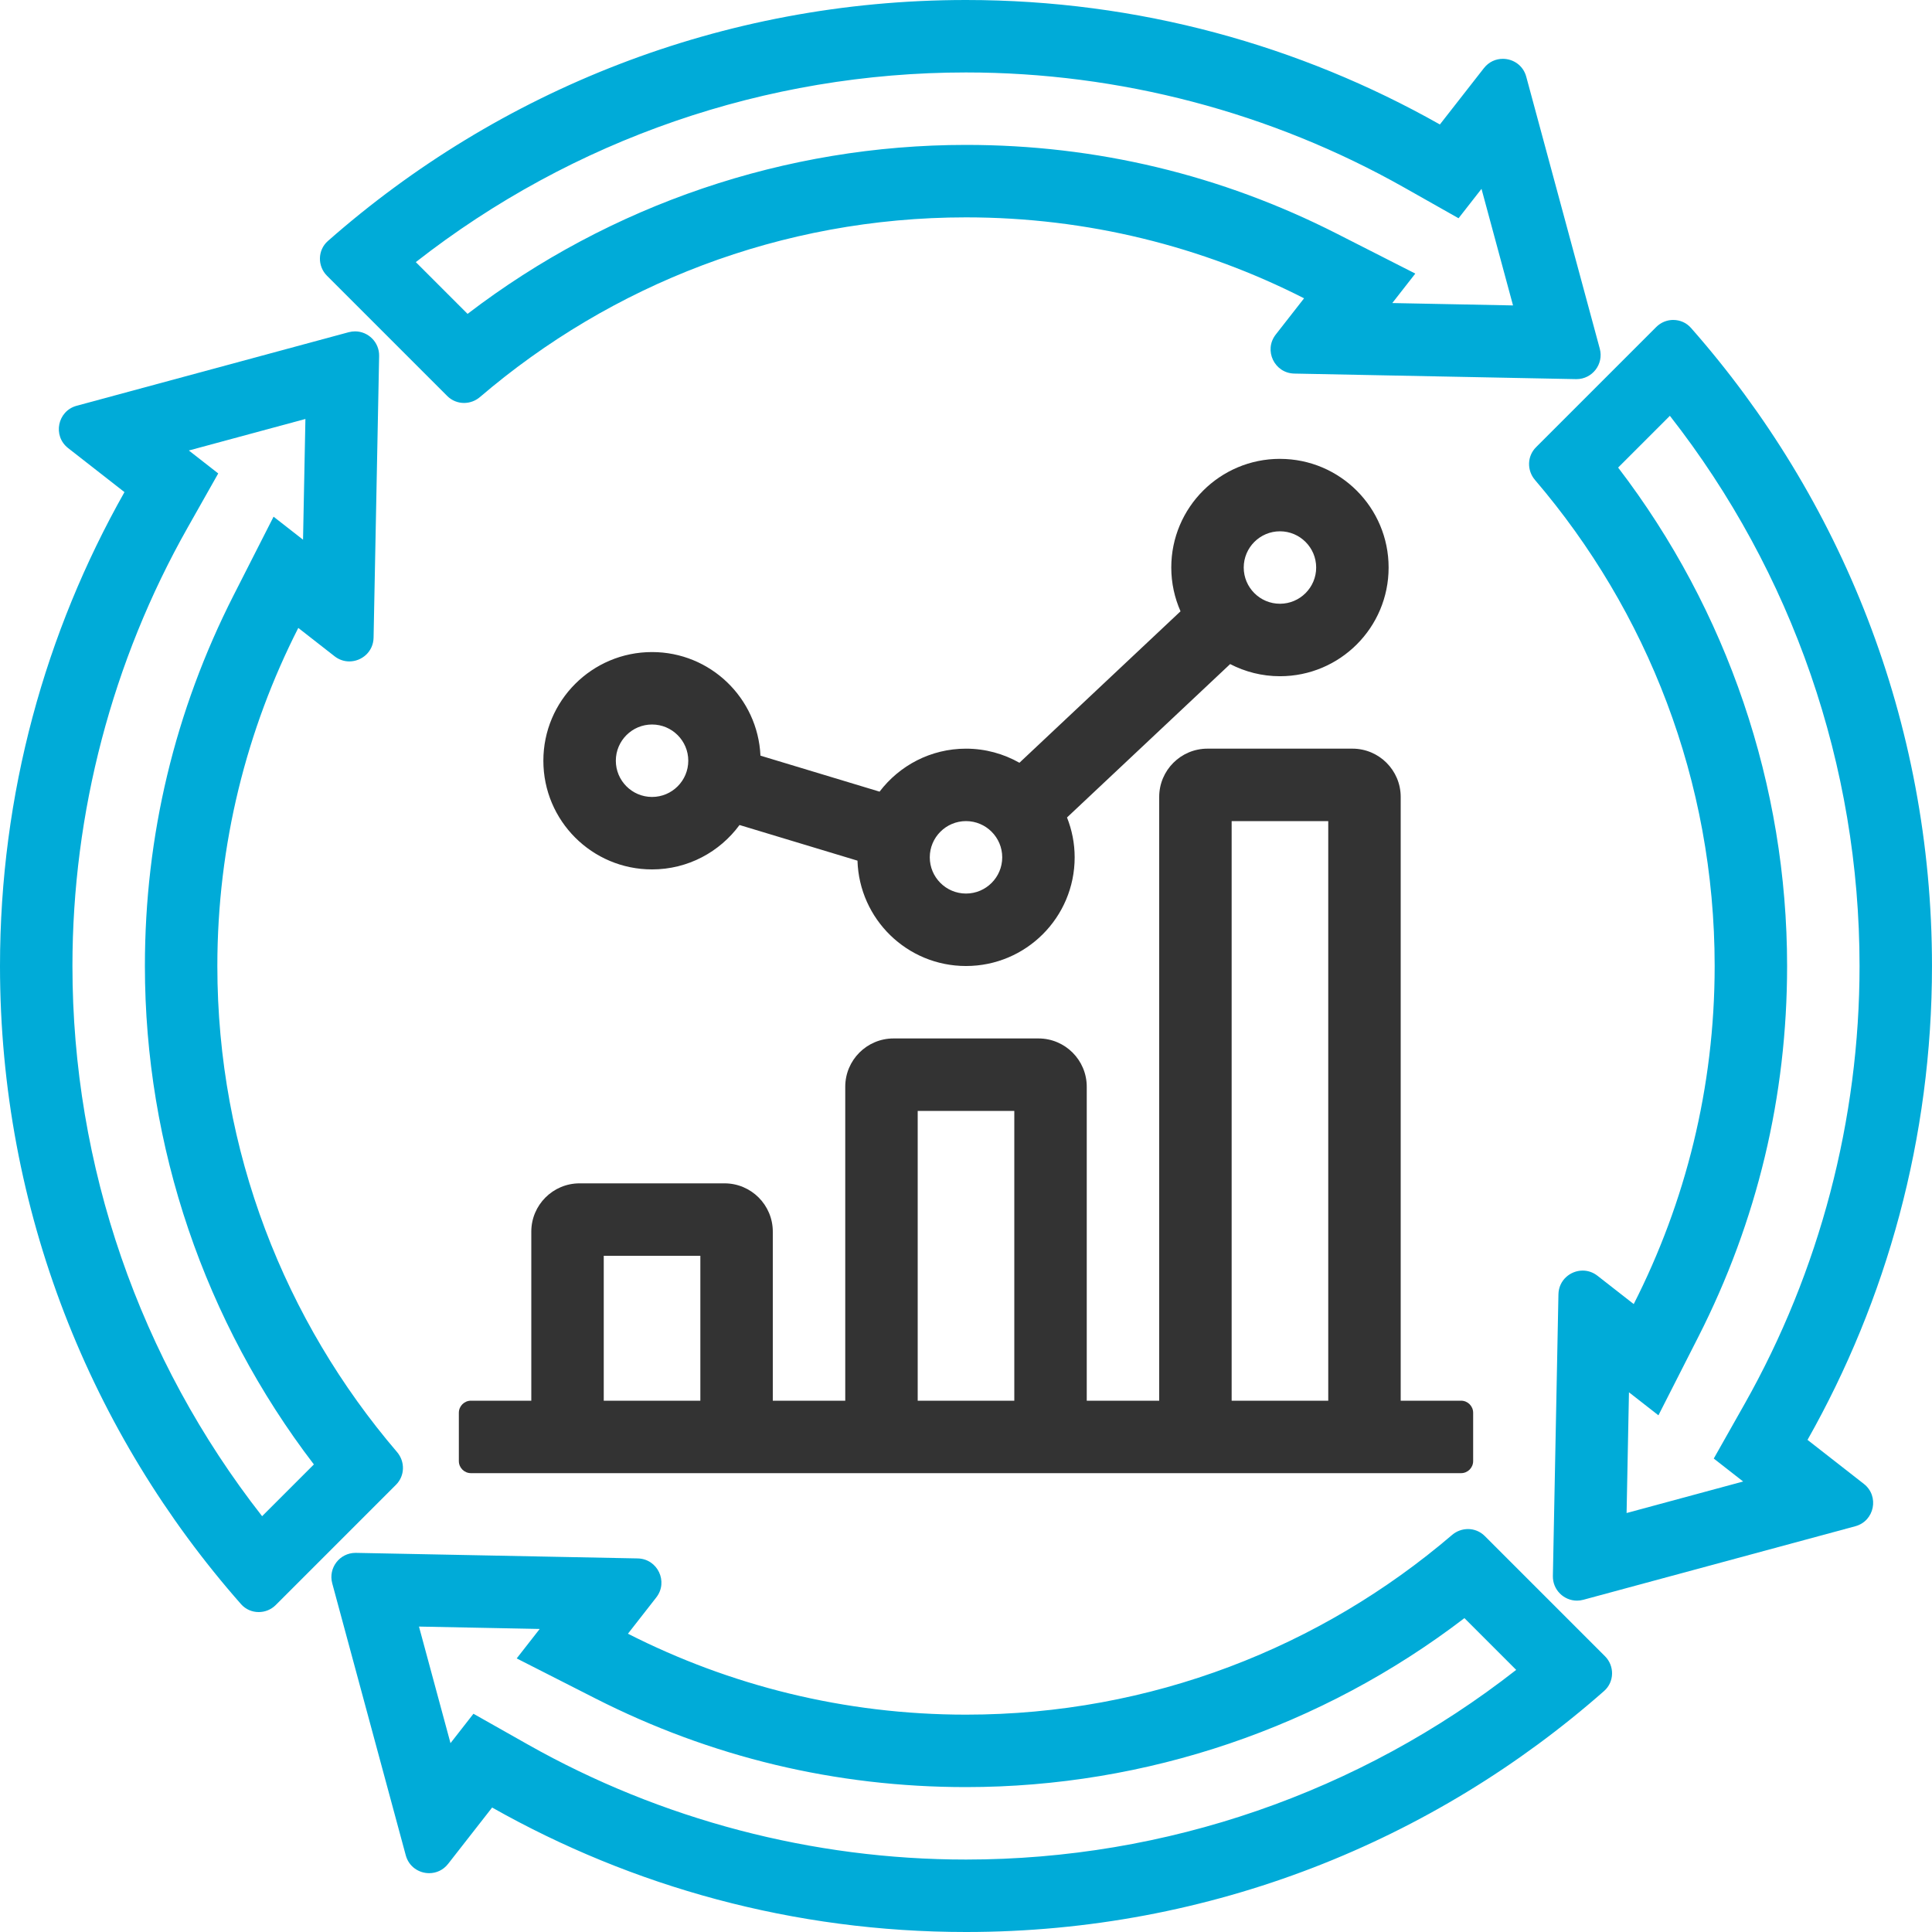 <?xml version="1.0" encoding="UTF-8"?><svg id="_イヤー_1" xmlns="http://www.w3.org/2000/svg" width="160" height="160" viewBox="0 0 160 160"><defs><style>.cls-1{fill:#00abd8;}.cls-2{opacity:0;}.cls-3{fill:#333;}</style></defs><rect class="cls-2" width="160" height="160"/><g><path class="cls-1" d="M138.292,34.435c10.159,12.979,15.708,28.997,15.708,45.565,0,12.707-3.296,25.256-9.532,36.292l-2.542,4.499,2.434,1.901-9.653,2.61,.197-9.998,2.44,1.906,3.302-6.493c4.88-9.597,7.354-19.931,7.354-30.717,0-14.936-4.945-29.454-13.994-41.278l4.287-4.287m.283-7.94c-.51,0-1.022,.195-1.412,.585l-9.958,9.958c-.74,.739-.765,1.916-.085,2.711,9.273,10.839,14.88,24.903,14.88,40.252,0,10.07-2.423,19.581-6.703,27.997l-3.004-2.347c-.377-.294-.805-.427-1.222-.427-1.022,0-1.985,.794-2.009,1.964l-.46,23.329c-.023,1.15,.912,2.041,1.995,2.041,.173,0,.349-.023,.526-.071l22.524-6.09c1.591-.43,2.008-2.492,.709-3.507l-4.666-3.645c6.552-11.595,10.308-24.975,10.308-39.243,0-20.261-7.542-38.754-19.961-52.848-.386-.438-.923-.657-1.464-.657h0Z"/><path class="cls-1" d="M25.293,34.698l-.197,9.998-2.44-1.906-3.302,6.493c-4.88,9.596-7.354,19.931-7.354,30.717,0,14.936,4.945,29.454,13.994,41.278l-4.287,4.287c-10.159-12.979-15.708-28.997-15.708-45.565,0-12.707,3.296-25.256,9.532-36.292l2.542-4.499-2.434-1.901,9.653-2.61m4.109-7.255c-.173,0-.349,.023-.526,.07l-22.524,6.09c-1.591,.43-2.008,2.492-.709,3.507l4.666,3.645C3.756,52.351,0,65.732,0,80c0,20.261,7.542,38.754,19.961,52.848,.386,.438,.923,.657,1.464,.657,.51,0,1.022-.195,1.412-.585l9.958-9.958c.74-.739,.765-1.916,.085-2.711-9.273-10.839-14.88-24.903-14.88-40.252,0-10.07,2.423-19.581,6.703-27.997l3.004,2.347c.377,.294,.805,.427,1.222,.427,1.022,0,1.985-.794,2.009-1.964l.46-23.329c.023-1.15-.912-2.041-1.995-2.041h0Z"/><path class="cls-1" d="M80,6c12.706,0,25.255,3.296,36.292,9.532l4.499,2.542,1.901-2.434,2.61,9.654-9.998-.197,1.906-2.44-6.493-3.302c-9.596-4.88-19.931-7.355-30.717-7.355-14.937,0-29.455,4.945-41.278,13.994l-4.286-4.287c12.979-10.159,28.997-15.707,45.564-15.707M80,0C59.739,0,41.247,7.543,27.152,19.961c-.852,.75-.875,2.074-.072,2.876l9.958,9.958c.384,.384,.886,.576,1.392,.576,.467,0,.938-.164,1.319-.49,10.839-9.273,24.903-14.88,40.252-14.88,10.07,0,19.582,2.423,27.997,6.703l-2.347,3.003c-1.015,1.299-.111,3.198,1.537,3.231l23.329,.46h.041c1.312,0,2.273-1.248,1.929-2.522l-6.09-22.525c-.256-.948-1.092-1.479-1.939-1.479-.576,0-1.157,.245-1.567,.77l-3.646,4.666C107.648,3.757,94.268,0,80,0h0Z"/><path class="cls-1" d="M121.278,134.006l4.286,4.287c-12.979,10.159-28.997,15.707-45.564,15.707-12.707,0-25.256-3.296-36.292-9.532l-4.499-2.542-1.901,2.434-2.61-9.654,9.998,.197-1.906,2.44,6.493,3.302c9.596,4.88,19.931,7.355,30.717,7.355,14.937,0,29.455-4.945,41.278-13.994m.293-7.376c-.467,0-.938,.164-1.319,.49-10.839,9.273-24.903,14.88-40.252,14.88-10.07,0-19.582-2.423-27.997-6.703l2.347-3.004c1.015-1.299,.111-3.198-1.537-3.231l-23.329-.46h-.041c-1.312,0-2.273,1.248-1.929,2.522l6.09,22.525c.256,.948,1.092,1.479,1.939,1.479,.576,0,1.157-.245,1.567-.77l3.646-4.666c11.594,6.551,24.975,10.308,39.243,10.308,20.262,0,38.753-7.543,52.848-19.961,.852-.75,.875-2.074,.072-2.876l-9.958-9.958c-.384-.384-.887-.576-1.392-.576h0Z"/></g><g><path class="cls-3" d="M112,62h-12c-2.209,0-4,1.791-4,4v50h-6v-26c0-2.209-1.791-4-4-4h-12c-2.209,0-4,1.791-4,4v26h-6v-14c0-2.209-1.791-4-4-4h-12c-2.209,0-4,1.791-4,4v14h-5c-.552,0-1,.448-1,1v4c0,.552,.448,1,1,1H121c.552,0,1-.448,1-1v-4c0-.552-.448-1-1-1h-5v-50c0-2.209-1.791-4-4-4h0Zm-10,54v-48h8v48h-8Zm-26,0v-24h8v24h-8Zm-26,0v-12h8v12h-8Z"/><path class="cls-3" d="M106,38c-4.971,0-9,4.029-9,9,0,1.291,.276,2.515,.766,3.625l-13.341,12.544c-1.307-.74-2.815-1.168-4.425-1.168-2.924,0-5.514,1.4-7.158,3.56l-9.864-2.981c-.221-4.774-4.15-8.579-8.979-8.579-4.971,0-9,4.029-9,9s4.029,9,9,9c2.976,0,5.607-1.451,7.245-3.677l9.769,2.952c.147,4.842,4.108,8.725,8.986,8.725,4.971,0,9-4.029,9-9,0-1.167-.229-2.279-.634-3.302l13.511-12.703c1.236,.639,2.636,1.006,4.123,1.006,4.971,0,9-4.029,9-9s-4.029-9-9-9h0Zm0,12c-1.654,0-3-1.346-3-3s1.346-3,3-3,3,1.346,3,3-1.346,3-3,3h0Zm-52,16c-1.654,0-3-1.346-3-3s1.346-3,3-3,3,1.346,3,3-1.346,3-3,3h0Zm26,8c-1.654,0-3-1.346-3-3s1.346-3,3-3,3,1.346,3,3-1.346,3-3,3h0Z"/></g></svg>